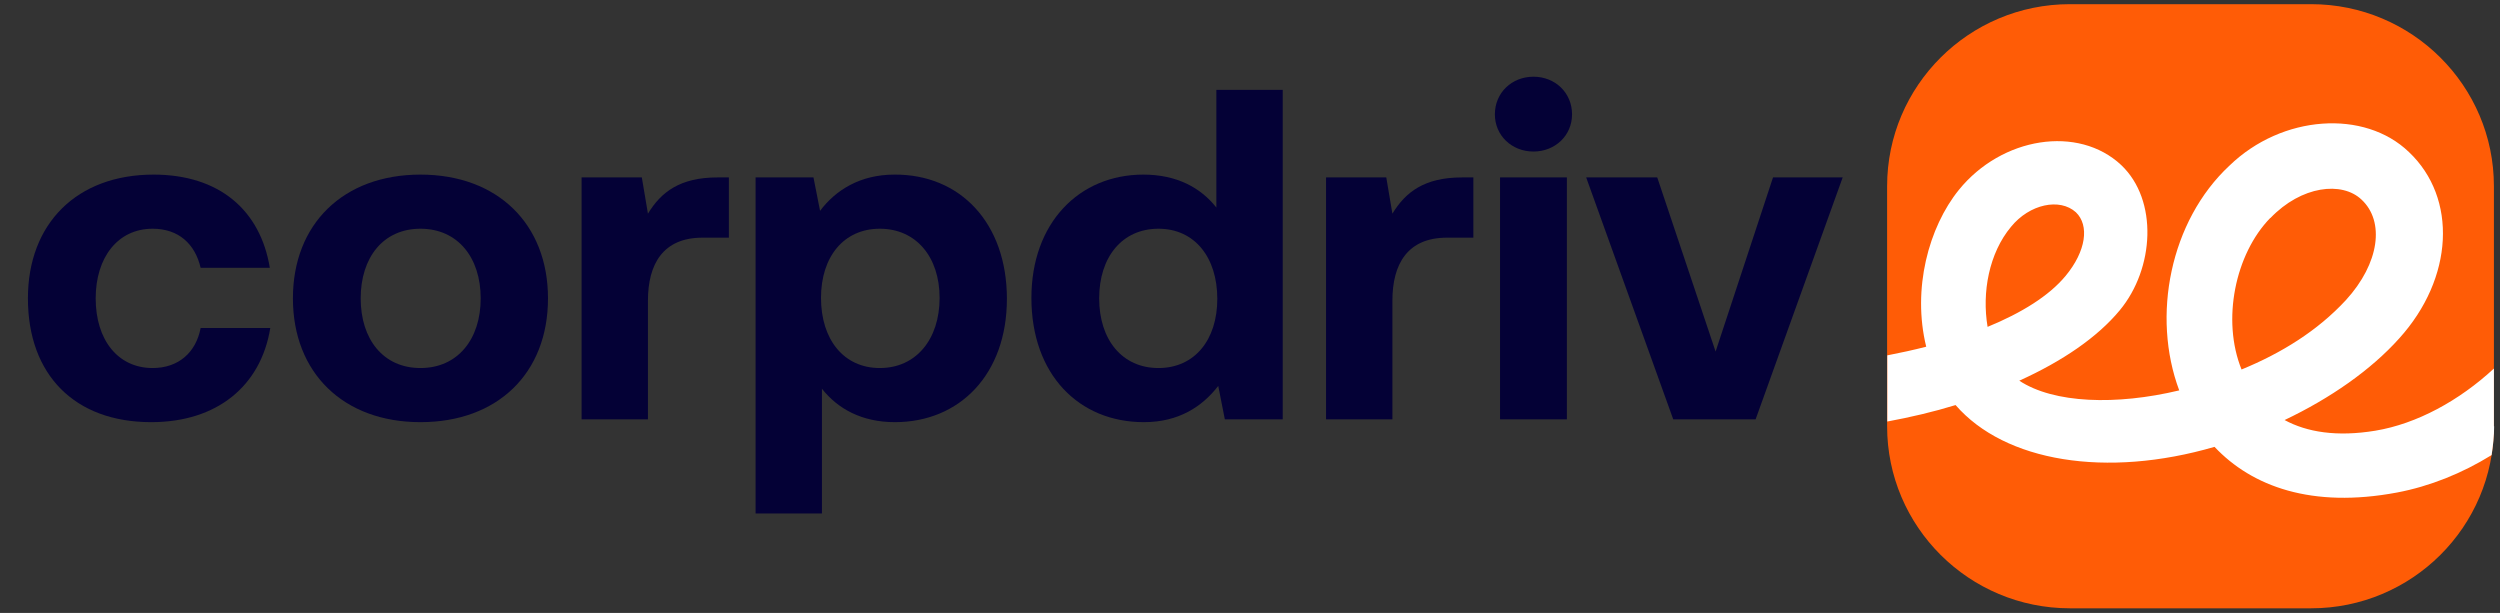 <?xml version="1.0" encoding="UTF-8"?> <svg xmlns="http://www.w3.org/2000/svg" width="363" height="89" viewBox="0 0 363 89" fill="none"><rect x="0" y="0" width="363" height="89" fill="#333333" stroke="none"/><path d="M21.956 61.297C10.818 61.297 4.053 54.395 4.053 43.325C4.053 32.459 11.159 25.352 22.298 25.352C31.865 25.352 37.81 30.546 39.177 38.883H29.132C28.312 35.398 25.92 33.211 22.162 33.211C17.105 33.211 13.893 37.379 13.893 43.325C13.893 49.338 17.105 53.438 22.162 53.438C25.92 53.438 28.448 51.183 29.132 47.63H39.245C37.879 56.035 31.523 61.297 21.956 61.297Z" fill="#040136"></path><path d="M61.05 61.297C49.843 61.297 42.531 54.121 42.531 43.325C42.531 32.528 49.843 25.352 61.05 25.352C72.257 25.352 79.569 32.528 79.569 43.325C79.569 54.19 72.257 61.297 61.05 61.297ZM61.05 53.438C66.449 53.438 69.797 49.27 69.797 43.325C69.797 37.379 66.449 33.211 61.05 33.211C55.652 33.211 52.372 37.379 52.372 43.325C52.372 49.27 55.652 53.438 61.05 53.438Z" fill="#040136"></path><path d="M104.195 25.762H105.835V34.509H102.008C96.268 34.509 94.081 38.336 94.081 43.666V60.887H84.446V25.762H93.193L94.081 31.024C95.994 27.881 98.728 25.762 104.195 25.762Z" fill="#040136"></path><path d="M129.87 25.352C139.369 25.284 146.202 32.322 146.202 43.393C146.202 54.327 139.369 61.297 129.939 61.297C125.087 61.297 121.602 59.315 119.346 56.445V74.554H109.711V25.762H118.116L119.073 30.614C121.328 27.607 124.882 25.352 129.87 25.352ZM127.752 53.438C133.014 53.438 136.43 49.27 136.43 43.256C136.43 37.311 133.014 33.211 127.752 33.211C122.49 33.211 119.21 37.311 119.21 43.256C119.21 49.27 122.49 53.438 127.752 53.438Z" fill="#040136"></path><path d="M176.615 30.136V13.052H186.251V60.887H177.846L176.889 56.035C174.565 59.042 171.149 61.297 166.092 61.297C156.661 61.297 149.76 54.395 149.76 43.256C149.76 32.391 156.661 25.352 166.023 25.352C170.875 25.352 174.36 27.266 176.615 30.136ZM168.21 53.438C173.472 53.438 176.752 49.338 176.752 43.393C176.752 37.379 173.472 33.211 168.21 33.211C162.948 33.211 159.6 37.311 159.6 43.325C159.6 49.338 162.948 53.438 168.21 53.438Z" fill="#040136"></path><path d="M212.29 25.762H213.93V34.509H210.104C204.363 34.509 202.177 38.336 202.177 43.666V60.887H192.541V25.762H201.288L202.177 31.024C204.09 27.881 206.824 25.762 212.29 25.762Z" fill="#040136"></path><path d="M222.659 22.004C219.515 22.004 217.055 19.68 217.055 16.605C217.055 13.462 219.515 11.138 222.659 11.138C225.802 11.138 228.262 13.462 228.262 16.605C228.262 19.68 225.802 22.004 222.659 22.004ZM217.807 60.887V25.762H227.511V60.887H217.807Z" fill="#040136"></path><path d="M242.955 60.887L230.313 25.762H240.632L249.105 51.046L257.442 25.762H267.556L254.914 60.887H242.955Z" fill="#040136"></path><path d="M300.556 0.605H335.569C350.22 0.605 362.116 12.449 362.116 27.036V61.895C362.116 76.482 350.22 88.326 335.569 88.326H300.556C285.905 88.326 274.009 76.482 274.009 61.895V27.036C274.009 12.449 285.905 0.605 300.556 0.605Z" fill="#FF5C06"></path><path d="M362.116 61.895V53.513C357.084 58.171 350.912 61.542 344.895 62.538C339.293 63.458 334.984 62.753 331.721 60.991C338.385 57.819 344.248 53.728 348.357 49.146C356.283 40.397 356.853 28.767 349.773 22.072C343.325 15.866 331.367 16.647 323.718 24.048C315.084 32.092 312.391 45.898 316.423 56.685C307.281 58.876 298.217 58.585 293.2 55.276C299.433 52.456 304.527 48.993 307.789 45.055C312.822 38.988 313.376 29.059 308.005 23.971C301.772 18.118 290.66 19.88 284.427 27.572C280.041 32.996 277.625 41.96 279.687 50.342C277.84 50.817 275.932 51.23 274.039 51.598V61.205C277.44 60.577 280.764 59.796 283.95 58.815C291.107 67.058 305.835 69.464 321.548 64.883C326.996 70.659 335.707 73.831 348.034 71.517C352.805 70.613 357.468 68.744 361.778 66.078C361.993 64.714 362.147 63.335 362.147 61.91L362.116 61.895ZM291.999 32.935C294.692 29.625 299.079 28.706 301.418 30.821C303.403 32.721 302.911 36.459 299.925 40.06C297.524 42.956 293.554 45.423 288.598 47.461C287.752 42.45 288.813 36.751 291.999 32.935ZM329.659 31.663C334.183 26.944 340.062 26.3 342.894 28.982C346.295 32.154 345.51 38.221 340.632 43.569C336.523 48.013 331.29 51.261 325.473 53.651C322.564 46.465 324.549 36.873 329.643 31.648L329.659 31.663Z" fill="white"></path></svg> 